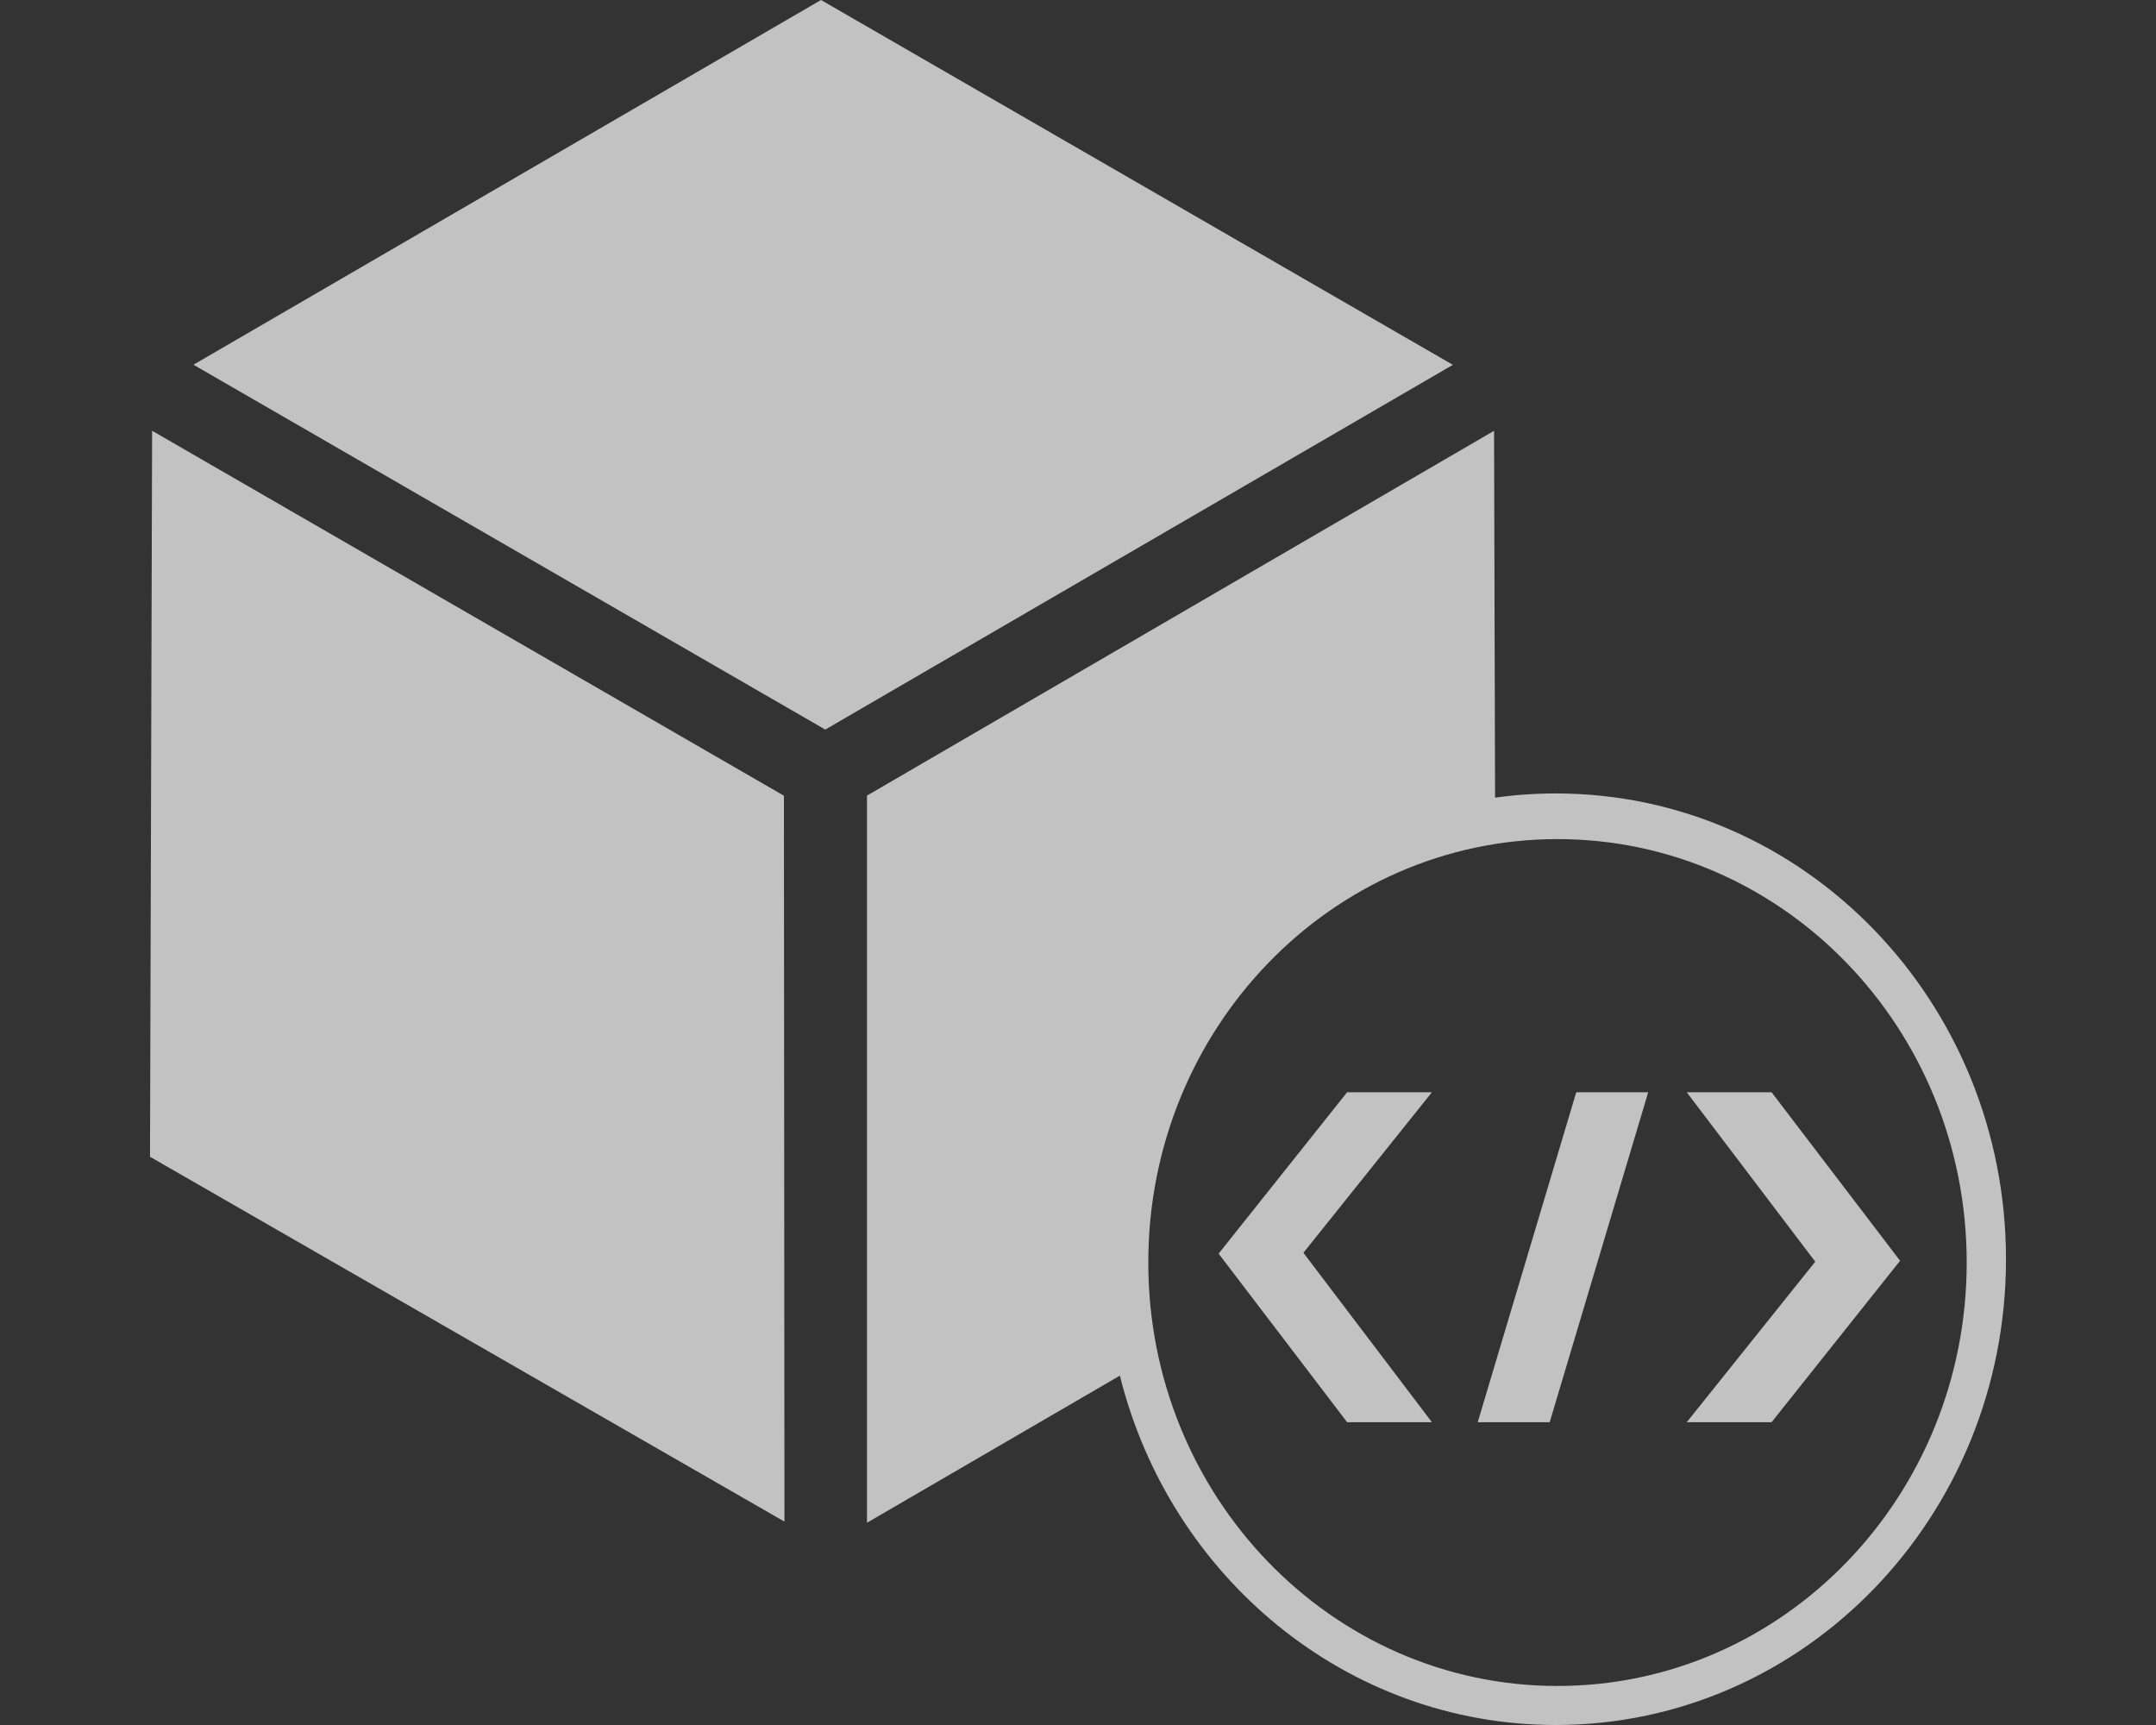 <svg width="40" height="32" viewBox="0 0 40 32" fill="none" xmlns="http://www.w3.org/2000/svg">
<rect x="0" y="0" width="40" height="32" fill="#333333" stroke="none"/>
<path fill-rule="evenodd" clip-rule="evenodd" d="M20.777 25.519L16.085 28.248V14.759L27.719 7.992L27.738 14.797C28.107 14.745 28.483 14.719 28.865 14.719C33.478 14.719 37.217 18.587 37.217 23.36C37.217 28.131 33.478 32 28.865 32C24.974 32 21.704 29.246 20.777 25.519ZM2.783 21.459L2.822 7.991L14.544 14.761L14.554 28.227L2.783 21.459ZM3.589 6.766L15.232 0L26.955 6.768L15.311 13.534L3.589 6.766ZM28.896 31.276C33.089 31.276 36.488 27.759 36.488 23.421C36.488 19.083 33.089 15.566 28.896 15.566C24.703 15.566 21.304 19.083 21.304 23.421C21.304 27.759 24.703 31.276 28.896 31.276ZM26.566 20.262L24.182 23.24L26.566 26.383H24.993L22.609 23.256L24.993 20.262H26.566ZM30.579 20.262L28.751 26.383H27.416L29.244 20.262H30.579ZM31.294 26.383L33.678 23.405L31.294 20.262H32.868L35.252 23.388L32.868 26.383H31.294Z" fill="white" fill-opacity="0.7"/>
</svg>
